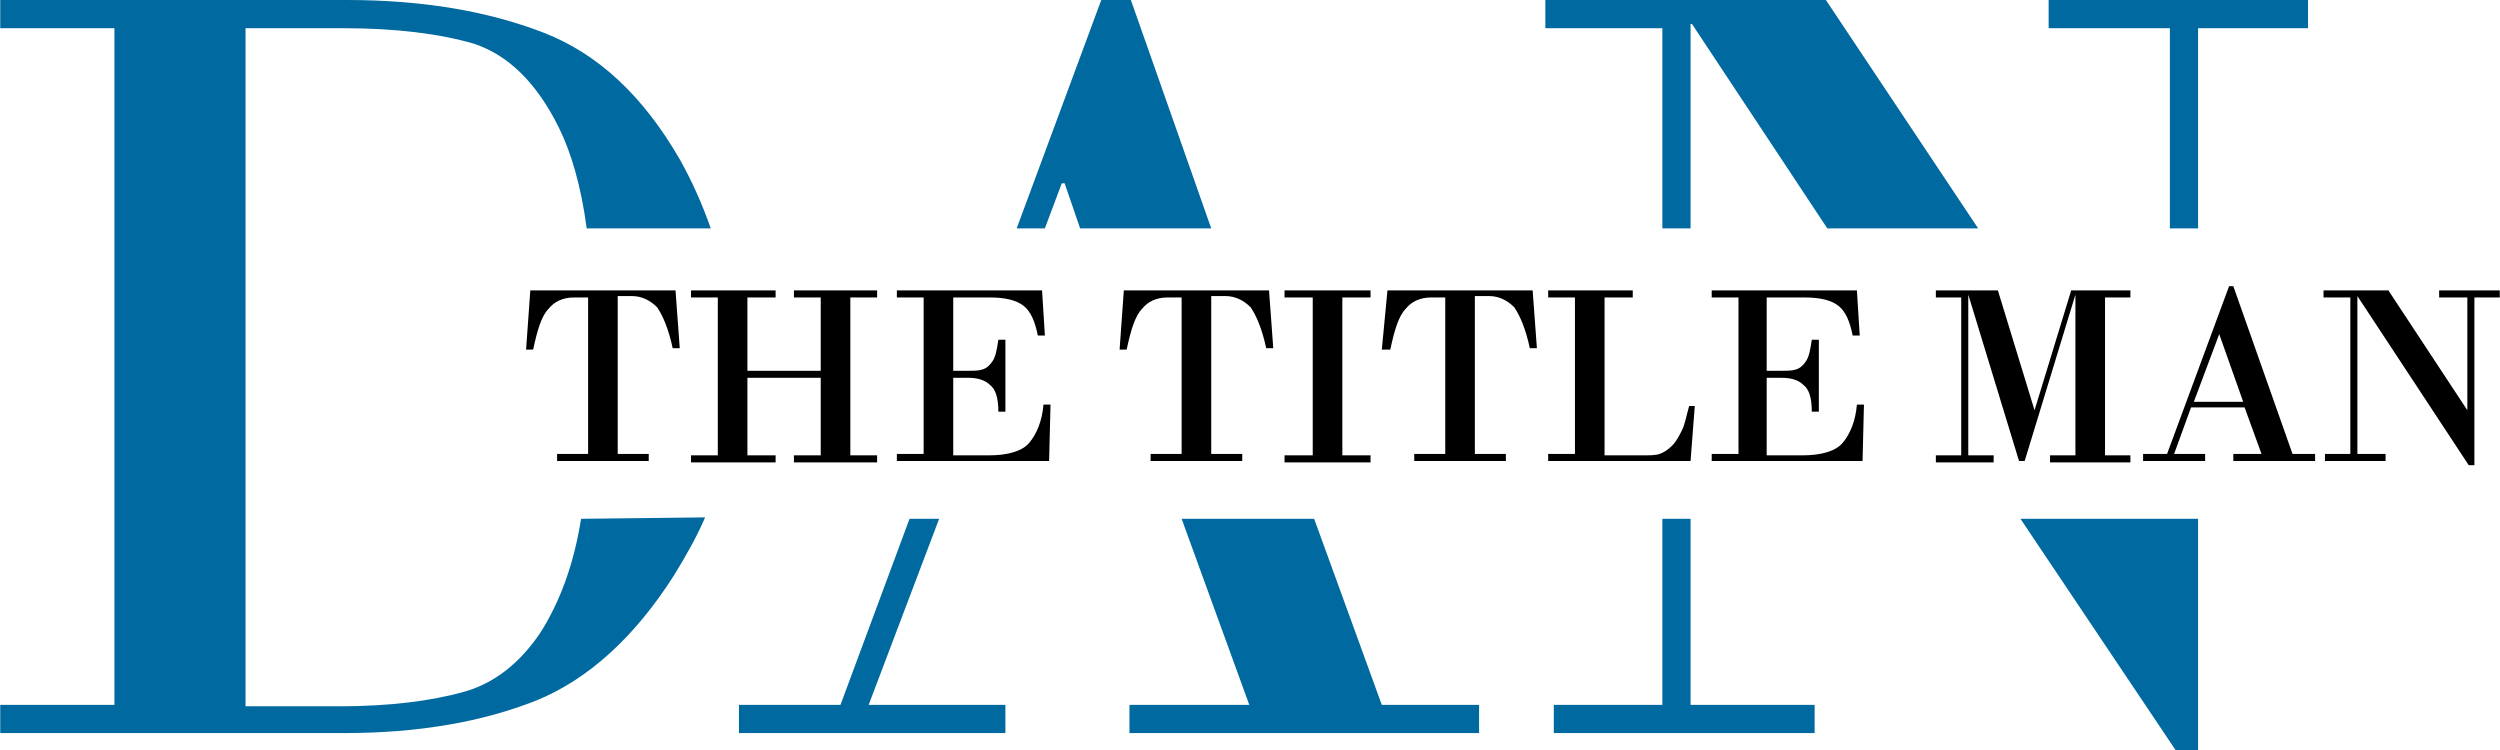 <svg height="750" viewBox="0 0 177.3 53.2" width="2500" xmlns="http://www.w3.org/2000/svg"><path d="m74.1 16.2 1.2-3.2h.2l1.1 3.2h9.3l-5.7-16.2h-2.1l-6 16.2zm45.8 0v-14.5h.1l9.6 14.5h10.7l-10.8-16.2h-19.9v2h8.3v14.2zm36 0v-14.2h7.8v-2h-18.4v2h8.6v14.2zm-114.7 20.6c-.5 3.2-1.5 5.9-2.9 8.1-1.5 2.2-3.3 3.6-5.5 4.2s-5.1 1-8.7 1h-6.7v-48.1h6.9c3.8 0 6.9.4 9.3 1.1 2.4.8 4.4 2.7 6 5.9.9 1.8 1.6 4.2 2 7.2h8.8c-.6-1.7-1.3-3.3-2.2-4.9-2.6-4.5-5.8-7.5-9.7-9-3.9-1.5-8.5-2.3-13.9-2.3h-24.6v2h8.1v48h-8.1v2h24.4c5.3 0 9.8-.8 13.6-2.3 3.7-1.5 7-4.5 9.8-8.9.8-1.3 1.6-2.7 2.2-4.1zm25.4 0h-2.1l-4.9 13.2h-7.2v2h18.9v-2h-9.7zm31.4 13.2-4.8-13.2h-9.4l4.8 13.2h-8.5v2h24.8v-2zm45.3-13.2 11 16.4h1.6v-16.4zm-25.4 0v13.2h-7.7v2h18.5v-2h-8.8v-13.2z" fill="#006aa0"/><path d="m37.6 20.6h10.3l.3 4.1h-.5c-.3-1.4-.7-2.3-1.1-2.9-.5-.5-1.1-.8-1.8-.8h-1v11.2h2.2v.5h-6.5v-.5h2.2v-11.1h-1c-.8 0-1.4.3-1.8.8-.5.5-.8 1.5-1.1 2.9h-.5zm13.3 11.6v-11.1h-1.9v-.5h6v.5h-2v5.2h5.2v-5.2h-1.9v-.5h5.9v.5h-1.9v11.2h1.9v.5h-5.9v-.5h1.9v-5.5h-5.2v5.5h2v.5h-6v-.5h1.9zm16.7-11.1v5.2h1.1c.4 0 .7 0 1-.1s.5-.3.7-.6.3-.8.4-1.5h.5v5.1h-.5c0-1-.2-1.6-.6-1.9-.3-.3-.8-.5-1.5-.5h-1.1v5.5h2.5c1.4 0 2.4-.3 2.9-.9s.9-1.5 1-2.7h.5l-.1 4h-10.8v-.5h1.9v-11.1h-1.9v-.5h10.3l.2 3.2h-.5c-.2-1-.5-1.7-1-2.1s-1.3-.6-2.4-.6zm12.1-.5h10.3l.3 4.1h-.5c-.3-1.4-.7-2.3-1.1-2.9-.5-.5-1.1-.8-1.8-.8h-1v11.2h2.2v.5h-6.5v-.5h2.2v-11.1h-1c-.8 0-1.4.3-1.8.8-.5.5-.8 1.5-1.1 2.9h-.5zm13.4 11.6v-11.1h-2v-.5h6.1v.5h-2v11.2h2v.5h-6.1v-.5h2zm5.3-11.6h10.3l.3 4.1h-.5c-.3-1.4-.7-2.3-1.1-2.9-.5-.5-1.1-.8-1.8-.8h-1v11.2h2.2v.5h-6.5v-.5h2.2v-11.1h-1c-.8 0-1.4.3-1.8.8-.5.5-.8 1.5-1.1 2.9h-.6zm15.4.5v11.2h2.7c.5 0 .9 0 1.2-.1s.6-.3.9-.6.5-.7.7-1.1.3-1 .5-1.7h.4l-.3 3.9h-10.1v-.5h1.9v-11.1h-1.9v-.5h6v.5zm11.5 0v5.2h1.1c.4 0 .7 0 1-.1s.5-.3.7-.6.3-.8.4-1.5h.5v5.1h-.5c0-1-.2-1.6-.6-1.9-.3-.3-.8-.5-1.5-.5h-1.1v5.5h2.5c1.4 0 2.4-.3 2.9-.9s.9-1.5 1-2.7h.5l-.1 4h-10.7v-.5h1.9v-11.1h-1.9v-.5h10.3l.2 3.2h-.5c-.2-1-.5-1.7-1-2.1s-1.3-.6-2.4-.6zm12.1-.5h4.3l2.6 8.5 2.6-8.5h4.2v.5h-1.8v11.2h1.8v.5h-5.7v-.5h1.8v-11.4l-3.6 11.8h-.4l-3.6-11.8v11.4h1.8v.5h-4.1v-.5h1.8v-11.2h-1.8v-.5zm21.8 8.3h-3.8l-1.2 3.3h2.2v.5h-4.4v-.5h1.7l4.4-11.9h.3l4.2 11.9h1.6v.5h-5.8v-.5h2zm-3.6-.4h3.5l-1.7-4.8zm19.9-7.4v11.9h-.4l-7.9-12v11.2h2v.5h-4.3v-.5h1.8v-11.1h-1.9v-.5h4.6l5.6 8.5v-8h-2v-.5h4.3v.5z"/></svg>